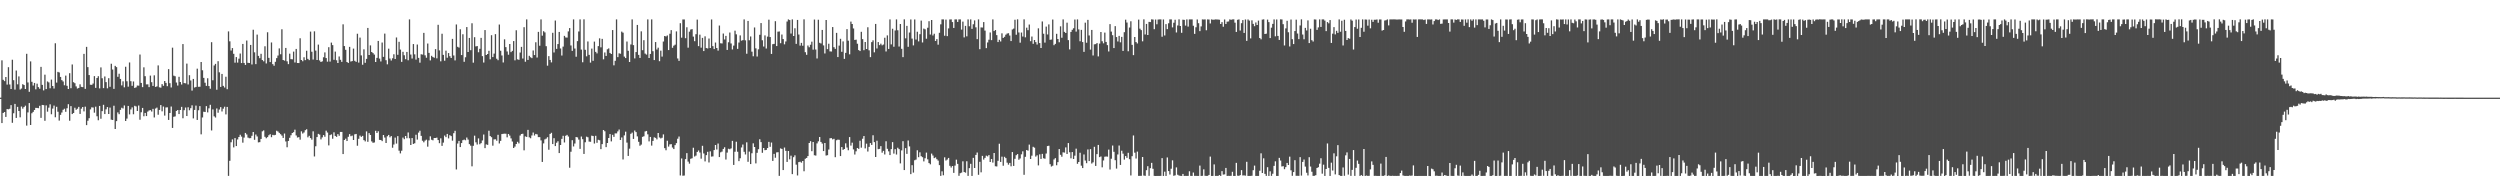 <?xml version="1.0" encoding="UTF-8"?>
<svg xmlns="http://www.w3.org/2000/svg" width="1920" height="150">
  <path d="M0 75.000h1v1.000H0zM1 46.343h1v48.168H1zM2 61.285h1v25.424H2zM3 62.326h1v23.672H3zM4 59.122h1v30.701H4zM5 64.964h1v18.801H5zM6 51.591h1v32.369H6zM7 64.885h1v18.640H7zM8 68.331h1v12.404H8zM9 45.880h1v48.455H9zM10 61.597h1v25.390H10zM11 68.798h1v10.997H11zM12 54.152h1v36.409H12zM13 64.742h1v17.352H13zM14 58.698h1v26.561H14zM15 68.781h1v21.322H15zM16 67.974h1v13.835H16zM17 64.667h1v18.800H17zM18 65.307h1v16.895H18zM19 68.364h1v12.776H19zM20 41.323h1v55.148H20zM21 63.343h1v22.963H21zM22 70.493h1v8.644H22zM23 47.129h1v48.847H23zM24 62.846h1v24.157H24zM25 65.711h1v20.212H25zM26 63.695h1v20.806H26zM27 68.622h1v14.237H27zM28 64.239h1v18.638H28zM29 66.905h1v16.180H29zM30 68.173h1v13.107H30zM31 51.339h1v39.198H31zM32 65.172h1v15.395H32zM33 69.445h1v11.316H33zM34 57.330h1v35.451H34zM35 68.383h1v12.554H35zM36 62.541h1v23.211H36zM37 63.300h1v19.408H37zM38 67.766h1v12.363H38zM39 61.159h1v26.615H39zM40 66.031h1v17.400H40zM41 67.985h1v13.102H41zM42 33.248h1v56.820H42zM43 63.455h1v18.572H43zM44 55.175h1v30.646H44zM45 55.647h1v36.990H45zM46 59.090h1v29.151H46zM47 61.527h1v24.910H47zM48 62.560h1v21.781H48zM49 65.479h1v18.028H49zM50 58.054h1v27.798H50zM51 65.916h1v17.246H51zM52 68.327h1v11.693H52zM53 56.223h1v36.499H53zM54 67.722h1v13.785H54zM55 49.519h1v38.062H55zM56 63.154h1v23.655H56zM57 63.879h1v18.836H57zM58 66.330h1v18.009H58zM59 67.979h1v15.547H59zM60 67.522h1v14.551H60zM61 64.748h1v22.764H61zM62 66.696h1v16.745H62zM63 66.933h1v15.221H63zM64 41.374h1v44.167H64zM65 68.237h1v13.704H65zM66 36.012h1v60.095H66zM67 51.538h1v41.192H67zM68 57.670h1v33.100H68zM69 65.095h1v18.938H69zM70 65.158h1v17.279H70zM71 64.167h1v18.423H71zM72 58.468h1v28.038H72zM73 67.496h1v14.428H73zM74 59.919h1v29.379H74zM75 58.544h1v33.797H75zM76 67.885h1v13.459H76zM77 51.739h1v39.430H77zM78 60.085h1v25.289H78zM79 67.670h1v12.834H79zM80 58.732h1v28.881H80zM81 63.067h1v20.909H81zM82 67.857h1v14.391H82zM83 60.039h1v27.524H83zM84 66.656h1v15.988H84zM85 48.936h1v42.991H85zM86 53.396h1v38.752H86zM87 68.235h1v12.969H87zM88 50.611h1v48.454H88zM89 51.577h1v41.442H89zM90 58.978h1v27.348H90zM91 56.625h1v31.059H91zM92 60.642h1v23.737H92zM93 65.595h1v17.141H93zM94 62.463h1v20.822H94zM95 67.078h1v13.941H95zM96 51.253h1v41.698H96zM97 62.392h1v28.707H97zM98 66.578h1v14.774H98zM99 47.971h1v39.869H99zM100 62.362h1v21.691H100zM101 65.877h1v16.595H101zM102 62.549h1v25.208H102zM103 67.543h1v13.695H103zM104 67.083h1v14.684H104zM105 65.678h1v19.550H105zM106 65.811h1v15.231H106zM107 41.855h1v50.101H107zM108 63.688h1v22.537H108zM109 66.913h1v15.983H109zM110 51.708h1v37.575H110zM111 58.546h1v28.208H111zM112 64.800h1v24.322H112zM113 64.769h1v20.963H113zM114 66.921h1v17.912H114zM115 58.060h1v26.514H115zM116 63.117h1v22.560H116zM117 65.982h1v17.642H117zM118 57.861h1v32.370H118zM119 66.751h1v16.588H119zM120 66.339h1v16.291H120zM121 50.236h1v37.890H121zM122 67.066h1v17.355H122zM123 67.329h1v13.361H123zM124 64.597h1v20.892H124zM125 65.880h1v15.923H125zM126 62.215h1v26.571H126zM127 63.642h1v18.897H127zM128 66.208h1v16.231H128zM129 53.100h1v39.003H129zM130 63.889h1v22.901H130zM131 67.178h1v14.664H131zM132 36.588h1v61.640H132zM133 58.126h1v31.599H133zM134 58.574h1v30.819H134zM135 63.363h1v21.814H135zM136 65.664h1v18.806H136zM137 58.990h1v28.624H137zM138 62.972h1v21.483H138zM139 64.898h1v17.174H139zM140 33.826h1v57.000H140zM141 63.775h1v20.839H141zM142 63.979h1v18.619H142zM143 48.848h1v40.265H143zM144 64.864h1v17.509H144zM145 57.770h1v26.905H145zM146 61.798h1v21.290H146zM147 69.563h1v11.342H147zM148 60.617h1v30.313H148zM149 67.228h1v17.223H149zM150 66.771h1v14.337H150zM151 52.719h1v39.379H151zM152 66.639h1v18.043H152zM153 66.615h1v14.872H153zM154 47.612h1v55.580H154zM155 53.951h1v36.262H155zM156 59.808h1v25.989H156zM157 63.527h1v22.500H157zM158 65.970h1v15.520H158zM159 60.130h1v26.172H159zM160 66.105h1v17.073H160zM161 68.149h1v12.342H161zM162 32.388h1v67.790H162zM163 61.655h1v22.339H163zM164 50.279h1v39.045H164zM165 49.035h1v41.232H165zM166 68.929h1v14.349H166zM167 46.978h1v39.608H167zM168 55.565h1v28.532H168zM169 66.761h1v15.496H169zM170 56.764h1v28.835H170zM171 65.932h1v17.534H171zM172 67.216h1v14.731H172zM173 58.934h1v28.912H173zM174 68.483h1v13.657H174zM175 24.130h1v110.961H175zM176 31.718h1v91.756H176zM177 38.794h1v70.452H177zM178 36.928h1v70.110H178zM179 41.310h1v71.878H179zM180 48.126h1v57.923H180zM181 43.843h1v68.351H181zM182 48.078h1v59.047H182zM183 45.071h1v60.135H183zM184 41.131h1v62.330H184zM185 48.427h1v56.507H185zM186 33.734h1v75.833H186zM187 48.353h1v57.310H187zM188 49.852h1v52.257H188zM189 31.112h1v72.135H189zM190 48.226h1v57.472H190zM191 48.382h1v57.812H191zM192 34.520h1v71.564H192zM193 49.489h1v54.781H193zM194 22.848h1v78.513H194zM195 40.178h1v67.209H195zM196 49.232h1v54.115H196zM197 26.584h1v78.208H197zM198 42.928h1v66.429H198zM199 44.720h1v64.415H199zM200 41.325h1v65.353H200zM201 46.123h1v54.734H201zM202 47.080h1v53.047H202zM203 35.544h1v69.503H203zM204 48.733h1v57.474H204zM205 24.805h1v80.510H205zM206 44.429h1v59.460H206zM207 47.672h1v55.388H207zM208 32.614h1v72.750H208zM209 49.256h1v54.304H209zM210 50.472h1v53.410H210zM211 47.456h1v56.119H211zM212 44.621h1v55.760H212zM213 42.659h1v58.378H213zM214 37.179h1v64.856H214zM215 41.655h1v61.396H215zM216 22.476h1v81.646H216zM217 46.064h1v59.868H217zM218 46.611h1v55.945H218zM219 36.793h1v71.849H219zM220 47.118h1v65.978H220zM221 49.239h1v59.012H221zM222 41.222h1v64.615H222zM223 45.408h1v58.455H223zM224 45.578h1v56.560H224zM225 39.622h1v61.923H225zM226 47.980h1v51.624H226zM227 37.600h1v66.449H227zM228 48.380h1v57.258H228zM229 48.412h1v56.895H229zM230 29.383h1v77.900H230zM231 46.076h1v54.811H231zM232 47.070h1v55.508H232zM233 44.004h1v57.721H233zM234 46.207h1v53.764H234zM235 38.941h1v60.359H235zM236 45.198h1v60.261H236zM237 46.182h1v58.116H237zM238 24.284h1v81.735H238zM239 39.716h1v67.553H239zM240 45.735h1v55.143H240zM241 24.045h1v96.123H241zM242 38.878h1v73.436H242zM243 46.062h1v59.203H243zM244 34.266h1v68.565H244zM245 46.451h1v56.916H245zM246 47.614h1v59.461H246zM247 47.094h1v58.445H247zM248 43.981h1v59.755H248zM249 40.241h1v64.775H249zM250 44.619h1v55.741H250zM251 47.384h1v54.399H251zM252 36.225h1v75.421H252zM253 47.329h1v56.430H253zM254 32.709h1v70.526H254zM255 34.657h1v71.886H255zM256 45.902h1v55.742H256zM257 39.645h1v64.768H257zM258 46.297h1v58.842H258zM259 48.388h1v54.603H259zM260 43.378h1v60.900H260zM261 45.909h1v55.404H261zM262 47.495h1v53.828H262zM263 18.700h1v99.604H263zM264 35.404h1v72.117H264zM265 38.225h1v68.256H265zM266 47.608h1v60.706H266zM267 48.336h1v56.732H267zM268 36.000h1v67.028H268zM269 47.281h1v57.316H269zM270 46.898h1v57.249H270zM271 37.334h1v70.179H271zM272 46.707h1v56.455H272zM273 47.507h1v55.345H273zM274 25.920h1v85.998H274zM275 48.077h1v58.532H275zM276 28.871h1v75.288H276zM277 42.560h1v62.534H277zM278 49.693h1v54.657H278zM279 37.870h1v69.756H279zM280 48.208h1v60.381H280zM281 45.215h1v55.683H281zM282 21.475h1v87.413H282zM283 42.240h1v60.031H283zM284 34.850h1v68.804H284zM285 39.937h1v68.647H285zM286 40.800h1v68.896H286zM287 41.934h1v67.477H287zM288 47.630h1v52.820H288zM289 44.434h1v57.707H289zM290 31.427h1v69.402H290zM291 45.023h1v62.402H291zM292 47.214h1v60.296H292zM293 32.662h1v75.705H293zM294 43.698h1v59.961H294zM295 25.830h1v79.769H295zM296 46.227h1v63.603H296zM297 49.431h1v55.202H297zM298 37.371h1v66.257H298zM299 44.953h1v60.496H299zM300 46.499h1v57.993H300zM301 44.772h1v68.693H301zM302 41.680h1v69.337H302zM303 45.303h1v60.373H303zM304 28.772h1v81.494H304zM305 42.111h1v62.462H305zM306 32.104h1v83.586H306zM307 38.071h1v79.762H307zM308 47.512h1v68.250H308zM309 39.803h1v65.889H309zM310 42.449h1v64.469H310zM311 45.481h1v58.951H311zM312 39.909h1v66.299H312zM313 46.304h1v55.414H313zM314 14.900h1v91.264H314zM315 41.858h1v69.520H315zM316 44.953h1v61.092H316zM317 33.853h1v76.679H317zM318 41.722h1v68.286H318zM319 45.769h1v57.688H319zM320 34.194h1v73.004H320zM321 44.435h1v57.411H321zM322 48.140h1v52.249H322zM323 41.652h1v62.677H323zM324 41.947h1v66.131H324zM325 25.257h1v84.065H325zM326 42.470h1v65.498H326zM327 44.348h1v62.900H327zM328 33.414h1v79.246H328zM329 40.624h1v67.192H329zM330 46.374h1v58.319H330zM331 42.866h1v64.444H331zM332 43.813h1v63.984H332zM333 44.340h1v61.619H333zM334 37.750h1v68.232H334zM335 44.805h1v60.868H335zM336 19.038h1v88.558H336zM337 38.704h1v71.278H337zM338 47.083h1v59.154H338zM339 25.887h1v86.145H339zM340 42.158h1v67.373H340zM341 46.645h1v57.465H341zM342 38.925h1v66.396H342zM343 44.315h1v58.526H343zM344 40.777h1v65.525H344zM345 43.160h1v60.672H345zM346 44.562h1v59.980H346zM347 29.847h1v78.192H347zM348 42.610h1v59.675H348zM349 46.363h1v54.116H349zM350 18.780h1v111.381H350zM351 35.961h1v74.262H351zM352 36.542h1v71.709H352zM353 22.473h1v90.497H353zM354 42.300h1v67.578H354zM355 26.318h1v81.354H355zM356 47.469h1v59.753H356zM357 43.987h1v63.758H357zM358 20.809h1v84.823H358zM359 39.955h1v67.234H359zM360 29.129h1v81.571H360zM361 38.543h1v73.318H361zM362 17.860h1v109.877H362zM363 48.112h1v63.854H363zM364 28.574h1v75.606H364zM365 35.638h1v73.665H365zM366 35.387h1v75.638H366zM367 40.164h1v66.128H367zM368 37.460h1v73.319H368zM369 29.081h1v80.857H369zM370 43.118h1v64.760H370zM371 48.024h1v55.287H371zM372 23.081h1v90.703H372zM373 42.233h1v68.655H373zM374 41.491h1v69.780H374zM375 38.994h1v61.435H375zM376 45.550h1v58.969H376zM377 27.043h1v78.303H377zM378 43.808h1v68.069H378zM379 41.191h1v65.852H379zM380 26.222h1v80.756H380zM381 45.093h1v62.995H381zM382 46.219h1v57.314H382zM383 18.829h1v91.369H383zM384 38.963h1v69.205H384zM385 42.595h1v60.358H385zM386 47.950h1v54.805H386zM387 30.198h1v72.434H387zM388 36.191h1v66.535H388zM389 39.538h1v65.942H389zM390 42.044h1v60.848H390zM391 33.789h1v70.359H391zM392 40.059h1v66.247H392zM393 39.053h1v69.629H393zM394 31.553h1v82.114H394zM395 46.347h1v66.229H395zM396 23.243h1v87.360H396zM397 45.586h1v63.338H397zM398 45.904h1v64.234H398zM399 40.324h1v63.758H399zM400 35.982h1v66.917H400zM401 44.953h1v57.762H401zM402 20.892h1v94.538H402zM403 47.435h1v57.342H403zM404 14.903h1v90.249H404zM405 46.038h1v53.682H405zM406 42.874h1v62.586H406zM407 43.971h1v62.242H407zM408 44.623h1v59.391H408zM409 38.778h1v63.009H409zM410 42.283h1v61.788H410zM411 32.436h1v70.427H411zM412 44.171h1v59.064H412zM413 24.470h1v80.849H413zM414 35.130h1v70.168H414zM415 14.899h1v92.915H415zM416 27.389h1v96.998H416zM417 23.953h1v86.168H417zM418 24.885h1v82.178H418zM419 35.484h1v70.980H419zM420 50.410h1v54.978H420zM421 43.135h1v71.844H421zM422 46.046h1v56.832H422zM423 47.937h1v54.066H423zM424 25.171h1v85.494H424zM425 40.280h1v65.859H425zM426 15.795h1v96.406H426zM427 37.539h1v72.058H427zM428 33.856h1v74.630H428zM429 24.507h1v93.052H429zM430 37.206h1v74.170H430zM431 42.670h1v63.966H431zM432 35.772h1v68.539H432zM433 27.570h1v81.865H433zM434 28.770h1v75.548H434zM435 28.864h1v74.708H435zM436 24.110h1v80.747H436zM437 21.554h1v107.273H437zM438 34.941h1v81.585H438zM439 39.075h1v68.578H439zM440 14.893h1v97.600H440zM441 37.298h1v72.926H441zM442 43.553h1v61.688H442zM443 31.597h1v73.930H443zM444 24.142h1v83.096H444zM445 14.893h1v99.450H445zM446 38.082h1v66.759H446zM447 47.818h1v59.099H447zM448 14.856h1v103.340H448zM449 38.248h1v70.991H449zM450 43.261h1v61.724H450zM451 31.847h1v73.598H451zM452 42.133h1v66.622H452zM453 48.091h1v60.827H453zM454 37.317h1v66.870H454zM455 46.693h1v57.782H455zM456 31.956h1v78.301H456zM457 39.816h1v64.504H457zM458 41.017h1v68.631H458zM459 35.427h1v71.962H459zM460 29.420h1v78.295H460zM461 36.329h1v78.207H461zM462 29.845h1v80.851H462zM463 45.577h1v54.288H463zM464 40.289h1v60.504H464zM465 42.965h1v70.051H465zM466 37.851h1v71.951H466zM467 37.191h1v68.809H467zM468 40.628h1v62.313H468zM469 41.489h1v67.082H469zM470 23.076h1v80.457H470zM471 50.166h1v54.951H471zM472 46.699h1v55.769H472zM473 14.896h1v87.566H473zM474 43.902h1v57.027H474zM475 40.957h1v58.551H475zM476 41.274h1v66.250H476zM477 24.253h1v81.298H477zM478 25.090h1v97.396H478zM479 43.484h1v60.519H479zM480 44.585h1v56.512H480zM481 31.919h1v77.600H481zM482 39.024h1v80.720H482zM483 47.618h1v66.538H483zM484 34.137h1v68.627H484zM485 14.900h1v86.962H485zM486 34.651h1v72.057H486zM487 44.846h1v55.410H487zM488 40.011h1v61.489H488zM489 19.126h1v85.652H489zM490 42.138h1v66.775H490zM491 44.504h1v67.438H491zM492 24.068h1v86.967H492zM493 38.534h1v66.594H493zM494 30.894h1v73.747H494zM495 41.145h1v59.840H495zM496 41.949h1v58.602H496zM497 14.903h1v88.258H497zM498 44.557h1v64.046H498zM499 41.401h1v63.747H499zM500 14.912h1v96.932H500zM501 39.333h1v68.928H501zM502 46.132h1v59.350H502zM503 32.294h1v73.580H503zM504 38.053h1v68.998H504zM505 36.591h1v65.551H505zM506 46.989h1v58.575H506zM507 38.907h1v67.458H507zM508 43.459h1v62.335H508zM509 31.918h1v71.304H509zM510 27.645h1v86.105H510zM511 27.980h1v87.420H511zM512 27.231h1v80.863H512zM513 38.463h1v74.128H513zM514 25.887h1v85.009H514zM515 23.150h1v87.560H515zM516 36.731h1v76.559H516zM517 35.080h1v79.396H517zM518 34.316h1v77.123H518zM519 24.100h1v85.849H519zM520 44.904h1v61.659H520zM521 46.735h1v58.097H521zM522 17.819h1v116.925H522zM523 28.942h1v92.747H523zM524 14.926h1v120.029H524zM525 14.939h1v119.891H525zM526 29.321h1v92.899H526zM527 20.916h1v96.709H527zM528 36.633h1v87.482H528zM529 24.312h1v101.397H529zM530 22.704h1v99.249H530zM531 22.368h1v99.205H531zM532 28.105h1v85.357H532zM533 31.628h1v88.607H533zM534 26.244h1v93.242H534zM535 15.033h1v101.675H535zM536 35.407h1v80.164H536zM537 26.617h1v90.511H537zM538 36.628h1v85.210H538zM539 29.057h1v82.903H539zM540 39.223h1v78.654H540zM541 27.901h1v96.045H541zM542 36.899h1v82.229H542zM543 37.245h1v79.354H543zM544 29.614h1v95.139H544zM545 36.878h1v79.340H545zM546 14.960h1v105.313H546zM547 35.420h1v84.684H547zM548 37.689h1v77.577H548zM549 32.671h1v78.679H549zM550 36.862h1v77.974H550zM551 38.881h1v71.330H551zM552 19.623h1v100.986H552zM553 33.205h1v83.784H553zM554 33.368h1v83.052H554zM555 25.750h1v88.620H555zM556 30.292h1v82.825H556zM557 27.557h1v94.941H557zM558 38.345h1v78.859H558zM559 32.447h1v81.758H559zM560 24.991h1v89.635H560zM561 33.382h1v80.566H561zM562 37.990h1v70.209H562zM563 35.016h1v91.646H563zM564 23.537h1v93.016H564zM565 26.355h1v82.481H565zM566 37.537h1v78.988H566zM567 32.683h1v91.052H567zM568 27.189h1v94.337H568zM569 31.243h1v81.995H569zM570 30.847h1v80.169H570zM571 14.884h1v101.690H571zM572 30.981h1v87.654H572zM573 41.247h1v68.083H573zM574 16.083h1v108.185H574zM575 30.933h1v85.519H575zM576 28.014h1v97.972H576zM577 39.691h1v77.994H577zM578 43.200h1v66.870H578zM579 21.084h1v91.794H579zM580 37.104h1v88.386H580zM581 43.407h1v73.967H581zM582 37.874h1v76.722H582zM583 26.732h1v80.203H583zM584 17.697h1v91.472H584zM585 30.920h1v86.455H585zM586 35.753h1v77.920H586zM587 27.168h1v88.163H587zM588 37.267h1v77.905H588zM589 28.092h1v85.615H589zM590 15.084h1v93.891H590zM591 28.469h1v84.282H591zM592 41.400h1v68.066H592zM593 33.925h1v89.660H593zM594 33.666h1v84.488H594zM595 16.284h1v104.858H595zM596 35.376h1v81.645H596zM597 24.314h1v92.550H597zM598 24.163h1v110.895H598zM599 33.168h1v80.785H599zM600 26.530h1v87.872H600zM601 29.997h1v100.628H601zM602 34.050h1v79.241H602zM603 31.840h1v84.021H603zM604 16.523h1v107.832H604zM605 14.908h1v101.043H605zM606 15.393h1v106.998H606zM607 25.767h1v93.774H607zM608 14.908h1v118.840H608zM609 27.670h1v93.038H609zM610 21.700h1v97.604H610zM611 33.693h1v92.791H611zM612 15.295h1v119.469H612zM613 26.506h1v98.011H613zM614 35.040h1v89.159H614zM615 32.938h1v92.014H615zM616 35.112h1v88.544H616zM617 14.844h1v116.674H617zM618 40.095h1v81.835H618zM619 42.103h1v79.174H619zM620 34.996h1v84.839H620zM621 36.300h1v73.511H621zM622 34.375h1v74.083H622zM623 32.002h1v84.115H623zM624 38.122h1v70.952H624zM625 14.987h1v104.276H625zM626 38.031h1v81.470H626zM627 44.882h1v65.228H627zM628 15.141h1v93.378H628zM629 32.866h1v72.357H629zM630 33.402h1v75.615H630zM631 22.978h1v87.299H631zM632 34.859h1v81.151H632zM633 41.074h1v68.774H633zM634 15.351h1v104.080H634zM635 37.731h1v81.484H635zM636 33.612h1v81.213H636zM637 39.469h1v66.720H637zM638 39.586h1v66.485H638zM639 20.808h1v86.250H639zM640 36.224h1v70.380H640zM641 37.537h1v83.208H641zM642 25.244h1v82.485H642zM643 43.830h1v63.388H643zM644 35.033h1v72.311H644zM645 29.791h1v90.053H645zM646 39.771h1v73.161H646zM647 31.805h1v83.300H647zM648 45.217h1v69.238H648zM649 40.621h1v69.440H649zM650 22.389h1v90.912H650zM651 31.210h1v84.185H651zM652 41.738h1v63.525H652zM653 16.606h1v95.217H653zM654 18.408h1v91.144H654zM655 21.869h1v92.892H655zM656 30.654h1v88.009H656zM657 30.477h1v85.723H657zM658 33.608h1v80.061H658zM659 38.459h1v75.876H659zM660 39.203h1v68.896H660zM661 24.427h1v88.994H661zM662 30.070h1v76.483H662zM663 38.572h1v65.902H663zM664 32.248h1v81.712H664zM665 37.615h1v72.724H665zM666 20.963h1v95.395H666zM667 38.652h1v74.137H667zM668 43.863h1v66.030H668zM669 32.345h1v78.970H669zM670 30.996h1v72.898H670zM671 40.210h1v68.951H671zM672 18.357h1v102.224H672zM673 37.237h1v70.860H673zM674 32.300h1v82.292H674zM675 34.686h1v79.630H675zM676 33.539h1v78.689H676zM677 34.826h1v82.426H677zM678 34.216h1v81.641H678zM679 28.969h1v89.640H679zM680 39.535h1v68.960H680zM681 27.207h1v87.072H681zM682 37.563h1v78.644H682zM683 14.891h1v104.207H683zM684 34.087h1v80.446H684zM685 22.084h1v87.099H685zM686 35.889h1v82.066H686zM687 23.411h1v91.195H687zM688 14.919h1v103.779H688zM689 23.231h1v90.214H689zM690 35.719h1v78.828H690zM691 18.411h1v107.063H691zM692 37.456h1v78.061H692zM693 43.874h1v64.572H693zM694 14.850h1v115.757H694zM695 29.440h1v84.348H695zM696 19.846h1v98.340H696zM697 35.961h1v71.924H697zM698 24.992h1v87.448H698zM699 14.958h1v118.788H699zM700 29.623h1v97.247H700zM701 34.848h1v97.715H701zM702 14.955h1v108.109H702zM703 30.373h1v92.184H703zM704 24.388h1v91.031H704zM705 31.796h1v88.908H705zM706 26.261h1v90.705H706zM707 15.832h1v104.151H707zM708 32.603h1v88.121H708zM709 21.951h1v101.991H709zM710 22.525h1v99.004H710zM711 29.756h1v87.441H711zM712 21.284h1v101.066H712zM713 16.274h1v108.983H713zM714 26.509h1v99.723H714zM715 15.339h1v102.626H715zM716 27.224h1v92.213H716zM717 25.929h1v95.539H717zM718 31.500h1v89.364H718zM719 30.062h1v92.195H719zM720 34.317h1v89.010H720zM721 25.166h1v101.636H721zM722 18.689h1v116.394H722zM723 14.909h1v116.679H723zM724 14.904h1v119.720H724zM725 27.444h1v93.373H725zM726 15.041h1v108.267H726zM727 27.744h1v94.781H727zM728 21.821h1v99.451H728zM729 14.972h1v112.377H729zM730 14.881h1v113.759H730zM731 16.962h1v110.534H731zM732 21.458h1v111.283H732zM733 14.921h1v112.251H733zM734 14.905h1v107.741H734zM735 16.852h1v109.018H735zM736 14.897h1v120.104H736zM737 14.922h1v118.095H737zM738 22.740h1v109.828H738zM739 16.573h1v107.337H739zM740 28.713h1v103.400H740zM741 19.881h1v112.710H741zM742 27.880h1v95.994H742zM743 14.904h1v120.176H743zM744 20.183h1v108.926H744zM745 14.890h1v110.888H745zM746 22.156h1v112.965H746zM747 18.649h1v102.611H747zM748 15.653h1v113.361H748zM749 20.972h1v97.999H749zM750 30.046h1v87.084H750zM751 14.911h1v119.352H751zM752 37.793h1v86.446H752zM753 21.035h1v111.307H753zM754 21.121h1v98.571H754zM755 16.929h1v105.632H755zM756 23.524h1v97.694H756zM757 36.962h1v82.584H757zM758 32.595h1v87.543H758zM759 30.529h1v88.556H759zM760 24.911h1v99.521H760zM761 30.829h1v91.290H761zM762 14.912h1v109.990H762zM763 23.871h1v93.637H763zM764 23.046h1v104.624H764zM765 26.976h1v100.862H765zM766 32.325h1v91.181H766zM767 30.570h1v79.818H767zM768 31.837h1v92.549H768zM769 25.578h1v94.721H769zM770 29.139h1v98.154H770zM771 28.260h1v92.157H771zM772 26.619h1v94.845H772zM773 25.727h1v99.216H773zM774 25.502h1v100.949H774zM775 27.266h1v97.874H775zM776 31.516h1v96.206H776zM777 22.652h1v94.132H777zM778 21.977h1v105.460H778zM779 15.134h1v106.810H779zM780 26.652h1v92.566H780zM781 14.863h1v103.484H781zM782 24.924h1v97.749H782zM783 32.786h1v88.929H783zM784 24.965h1v93.576H784zM785 28.038h1v88.190H785zM786 14.827h1v119.426H786zM787 28.650h1v91.766H787zM788 21.229h1v93.987H788zM789 23.204h1v92.514H789zM790 18.843h1v92.235H790zM791 31.662h1v90.452H791zM792 28.070h1v91.506H792zM793 33.636h1v79.087H793zM794 30.732h1v82.673H794zM795 32.358h1v87.922H795zM796 34.193h1v85.080H796zM797 21.753h1v105.293H797zM798 33.052h1v85.484H798zM799 36.869h1v85.177H799zM800 16.485h1v101.687H800zM801 25.891h1v95.674H801zM802 32.739h1v89.180H802zM803 20.436h1v97.463H803zM804 26.480h1v85.685H804zM805 18.731h1v93.172H805zM806 30.579h1v95.522H806zM807 30.377h1v97.496H807zM808 14.995h1v112.281H808zM809 34.725h1v87.760H809zM810 33.679h1v87.764H810zM811 25.942h1v100.981H811zM812 29.974h1v94.537H812zM813 32.457h1v82.020H813zM814 20.206h1v98.686H814zM815 29.003h1v91.379H815zM816 14.899h1v102.106H816zM817 24.493h1v92.696H817zM818 25.358h1v87.828H818zM819 17.397h1v100.867H819zM820 30.832h1v79.028H820zM821 37.937h1v79.017H821zM822 24.513h1v97.105H822zM823 22.876h1v93.895H823zM824 21.695h1v100.410H824zM825 14.977h1v104.571H825zM826 24.262h1v89.901H826zM827 14.916h1v110.900H827zM828 22.563h1v101.862H828zM829 31.690h1v85.621H829zM830 22.947h1v104.291H830zM831 32.318h1v96.772H831zM832 39.833h1v78.783H832zM833 17.407h1v105.876H833zM834 32.796h1v92.527H834zM835 15.255h1v99.530H835zM836 27.222h1v96.500H836zM837 38.115h1v76.421H837zM838 22.994h1v102.590H838zM839 42.579h1v82.079H839zM840 34.043h1v78.721H840zM841 33.882h1v93.534H841zM842 33.080h1v85.293H842zM843 43.326h1v67.978H843zM844 33.470h1v87.219H844zM845 24.557h1v95.597H845zM846 31.709h1v96.798H846zM847 33.290h1v89.924H847zM848 25.050h1v95.328H848zM849 32.197h1v87.987H849zM850 34.686h1v85.640H850zM851 39.521h1v75.394H851zM852 18.559h1v111.661H852zM853 24.265h1v97.644H853zM854 27.025h1v84.767H854zM855 36.891h1v79.699H855zM856 20.051h1v102.963H856zM857 28.447h1v101.062H857zM858 31.862h1v86.766H858zM859 27.547h1v84.205H859zM860 32.504h1v94.154H860zM861 28.294h1v87.477H861zM862 39.128h1v78.869H862zM863 24.726h1v97.823H863zM864 15.126h1v104.730H864zM865 17.313h1v103.906H865zM866 39.374h1v77.952H866zM867 21.132h1v101.117H867zM868 16.346h1v118.389H868zM869 34.459h1v85.492H869zM870 42.324h1v61.693H870zM871 28.433h1v88.792H871zM872 32.317h1v89.441H872zM873 33.403h1v83.009H873zM874 15.047h1v120.028H874zM875 22.006h1v113.085H875zM876 23.146h1v111.894H876zM877 31.750h1v88.849H877zM878 14.840h1v119.964H878zM879 26.467h1v108.574H879zM880 18.372h1v112.344H880zM881 26.867h1v100.782H881zM882 16.802h1v118.218H882zM883 16.925h1v112.245H883zM884 14.854h1v110.211H884zM885 14.978h1v114.659H885zM886 22.435h1v112.649H886zM887 14.983h1v120.161H887zM888 18.642h1v116.461H888zM889 15.015h1v120.125H889zM890 14.919h1v120.187H890zM891 14.875h1v120.209H891zM892 28.227h1v93.242H892zM893 14.963h1v120.132H893zM894 27.226h1v104.608H894zM895 18.550h1v116.544H895zM896 22.365h1v98.586H896zM897 17.870h1v113.512H897zM898 14.906h1v119.110H898zM899 14.912h1v114.662H899zM900 21.021h1v102.104H900zM901 17.446h1v117.579H901zM902 15.166h1v119.488H902zM903 24.948h1v103.595H903zM904 19.568h1v114.648H904zM905 14.858h1v119.956H905zM906 19.989h1v115.060H906zM907 25.205h1v109.914H907zM908 15.084h1v118.510H908zM909 15.248h1v119.873H909zM910 19.652h1v115.411H910zM911 14.893h1v120.218H911zM912 20.417h1v114.657H912zM913 14.919h1v116.609H913zM914 14.909h1v120.178H914zM915 14.904h1v120.216H915zM916 19.772h1v112.738H916zM917 26.004h1v109.086H917zM918 20.937h1v114.154H918zM919 14.927h1v120.180H919zM920 17.828h1v117.277H920zM921 23.916h1v103.277H921zM922 20.252h1v114.844H922zM923 14.915h1v120.088H923zM924 14.993h1v115.034H924zM925 14.900h1v120.127H925zM926 23.224h1v111.887H926zM927 14.892h1v120.198H927zM928 15.026h1v119.344H928zM929 18.006h1v102.288H929zM930 14.889h1v120.236H930zM931 15.151h1v119.941H931zM932 15.114h1v111.124H932zM933 14.903h1v120.201H933zM934 14.928h1v120.160H934zM935 14.997h1v120.118H935zM936 15.154h1v119.295H936zM937 18.453h1v116.643H937zM938 17.004h1v114.430H938zM939 20.526h1v113.580H939zM940 14.925h1v119.036H940zM941 18.436h1v110.559H941zM942 16.623h1v118.474H942zM943 16.467h1v118.567H943zM944 14.884h1v120.224H944zM945 15.212h1v119.813H945zM946 14.884h1v117.071H946zM947 14.872h1v120.244H947zM948 17.413h1v117.717H948zM949 24.537h1v100.555H949zM950 15.228h1v119.663H950zM951 14.907h1v120.177H951zM952 23.475h1v111.003H952zM953 17.797h1v112.865H953zM954 15.426h1v119.309H954zM955 25.297h1v109.415H955zM956 14.974h1v119.924H956zM957 31.376h1v92.867H957zM958 14.947h1v120.168H958zM959 15.841h1v119.270H959zM960 29.470h1v105.654H960zM961 15.607h1v119.352H961zM962 18.323h1v112.404H962zM963 20.116h1v107.064H963zM964 17.244h1v117.870H964zM965 19.210h1v115.899H965zM966 15.830h1v119.273H966zM967 29.164h1v101.977H967zM968 30.226h1v87.525H968zM969 15.046h1v117.844H969zM970 14.830h1v106.754H970zM971 26.114h1v107.427H971zM972 25.877h1v109.194H972zM973 15.069h1v113.315H973zM974 17.023h1v118.089H974zM975 29.243h1v102.356H975zM976 21.274h1v113.809H976zM977 18.328h1v115.109H977zM978 14.875h1v112.526H978zM979 27.882h1v96.017H979zM980 14.925h1v120.173H980zM981 27.601h1v107.499H981zM982 30.667h1v90.593H982zM983 14.849h1v108.465H983zM984 14.936h1v112.924H984zM985 18.608h1v109.018H985zM986 34.937h1v94.986H986zM987 21.806h1v106.530H987zM988 15.986h1v109.125H988zM989 24.788h1v101.936H989zM990 35.672h1v84.646H990zM991 15.007h1v115.828H991zM992 30.099h1v104.933H992zM993 33.843h1v98.296H993zM994 23.834h1v99.209H994zM995 15.085h1v119.946H995zM996 25.740h1v109.254H996zM997 30.059h1v105.003H997zM998 19.574h1v101.095H998zM999 14.864h1v120.012H999zM1000 26.497h1v97.845H1000zM1001 30.141h1v92.380H1001zM1002 21.420h1v106.541H1002zM1003 23.419h1v109.244H1003zM1004 15.663h1v119.102H1004zM1005 33.083h1v87.668H1005zM1006 22.088h1v105.806H1006zM1007 30.854h1v101.055H1007zM1008 31.900h1v103.182H1008zM1009 14.886h1v120.154H1009zM1010 14.980h1v119.578H1010zM1011 22.915h1v106.105H1011zM1012 21.067h1v107.356H1012zM1013 14.903h1v110.806H1013zM1014 20.662h1v100.904H1014zM1015 14.901h1v118.485H1015zM1016 14.914h1v111.545H1016zM1017 15.807h1v119.289H1017zM1018 23.911h1v105.884H1018zM1019 16.970h1v93.197H1019zM1020 17.925h1v110.987H1020zM1021 15.399h1v119.741H1021zM1022 32.986h1v91.964H1022zM1023 25.866h1v105.106H1023zM1024 20.854h1v96.888H1024zM1025 26.429h1v107.514H1025zM1026 23.657h1v96.396H1026zM1027 25.265h1v86.195H1027zM1028 14.919h1v119.515H1028zM1029 24.378h1v110.713H1029zM1030 15.942h1v119.164H1030zM1031 34.937h1v93.681H1031zM1032 15.164h1v119.868H1032zM1033 23.770h1v95.502H1033zM1034 30.700h1v86.331H1034zM1035 29.285h1v104.797H1035zM1036 29.729h1v92.353H1036zM1037 14.968h1v120.080H1037zM1038 15.896h1v114.567H1038zM1039 38.017h1v77.214H1039zM1040 20.801h1v114.280H1040zM1041 15.018h1v113.872H1041zM1042 22.050h1v101.246H1042zM1043 14.941h1v110.899H1043zM1044 28.412h1v106.681H1044zM1045 21.334h1v113.138H1045zM1046 14.886h1v120.217H1046zM1047 24.372h1v90.083H1047zM1048 14.931h1v120.172H1048zM1049 15.037h1v119.757H1049zM1050 19.692h1v115.436H1050zM1051 15.012h1v119.988H1051zM1052 21.770h1v108.347H1052zM1053 15.146h1v108.785H1053zM1054 16.813h1v109.808H1054zM1055 15.181h1v119.870H1055zM1056 15.161h1v119.862H1056zM1057 14.938h1v120.178H1057zM1058 17.478h1v117.639H1058zM1059 14.950h1v120.145H1059zM1060 14.941h1v110.698H1060zM1061 23.491h1v111.577H1061zM1062 23.057h1v112.059H1062zM1063 15.784h1v118.857H1063zM1064 15.495h1v105.009H1064zM1065 14.896h1v120.198H1065zM1066 19.531h1v115.231H1066zM1067 14.910h1v120.161H1067zM1068 14.911h1v120.193H1068zM1069 14.886h1v120.096H1069zM1070 14.871h1v120.263H1070zM1071 14.894h1v120.183H1071zM1072 15.010h1v120.110H1072zM1073 15.001h1v120.067H1073zM1074 14.898h1v120.169H1074zM1075 14.946h1v117.972H1075zM1076 14.939h1v116.100H1076zM1077 20.725h1v114.042H1077zM1078 24.418h1v110.652H1078zM1079 16.505h1v118.628H1079zM1080 14.920h1v120.170H1080zM1081 14.861h1v120.297H1081zM1082 15.007h1v119.816H1082zM1083 14.898h1v120.126H1083zM1084 17.445h1v117.386H1084zM1085 14.902h1v112.119H1085zM1086 14.995h1v120.140H1086zM1087 14.918h1v120.206H1087zM1088 28.386h1v106.766H1088zM1089 14.882h1v120.224H1089zM1090 14.870h1v120.263H1090zM1091 14.893h1v120.227H1091zM1092 14.876h1v120.258H1092zM1093 15.387h1v119.738H1093zM1094 15.022h1v120.073H1094zM1095 18.387h1v116.740H1095zM1096 14.882h1v112.628H1096zM1097 14.885h1v120.221H1097zM1098 15.010h1v120.185H1098zM1099 14.908h1v114.597H1099zM1100 18.802h1v111.199H1100zM1101 16.184h1v115.383H1101zM1102 14.901h1v120.118H1102zM1103 14.889h1v120.013H1103zM1104 15.389h1v119.707H1104zM1105 14.879h1v120.232H1105zM1106 18.354h1v116.782H1106zM1107 18.107h1v114.385H1107zM1108 14.950h1v120.189H1108zM1109 14.883h1v119.572H1109zM1110 14.922h1v119.831H1110zM1111 14.899h1v120.196H1111zM1112 17.679h1v117.429H1112zM1113 24.286h1v100.907H1113zM1114 14.860h1v120.208H1114zM1115 14.890h1v120.216H1115zM1116 17.361h1v117.753H1116zM1117 14.930h1v114.290H1117zM1118 15.288h1v111.297H1118zM1119 14.872h1v119.931H1119zM1120 14.901h1v120.139H1120zM1121 16.866h1v110.315H1121zM1122 14.925h1v120.214H1122zM1123 15.011h1v117.415H1123zM1124 19.840h1v115.168H1124zM1125 14.882h1v120.210H1125zM1126 17.386h1v117.756H1126zM1127 14.845h1v120.263H1127zM1128 20.855h1v114.259H1128zM1129 14.881h1v120.202H1129zM1130 15.916h1v118.130H1130zM1131 14.847h1v120.202H1131zM1132 21.194h1v102.329H1132zM1133 14.894h1v120.226H1133zM1134 19.307h1v115.806H1134zM1135 14.896h1v119.410H1135zM1136 14.885h1v116.264H1136zM1137 14.952h1v120.156H1137zM1138 14.897h1v120.209H1138zM1139 15.903h1v119.158H1139zM1140 21.041h1v114.048H1140zM1141 14.945h1v117.524H1141zM1142 14.969h1v112.498H1142zM1143 22.245h1v105.983H1143zM1144 19.389h1v115.710H1144zM1145 14.891h1v120.212H1145zM1146 15.390h1v119.197H1146zM1147 28.073h1v95.192H1147zM1148 18.085h1v117.018H1148zM1149 17.612h1v117.494H1149zM1150 23.671h1v99.612H1150zM1151 32.382h1v102.701H1151zM1152 14.899h1v120.075H1152zM1153 28.259h1v96.452H1153zM1154 19.805h1v97.404H1154zM1155 23.510h1v111.602H1155zM1156 14.943h1v120.142H1156zM1157 15.024h1v120.076H1157zM1158 26.038h1v89.985H1158zM1159 14.949h1v120.165H1159zM1160 14.870h1v120.239H1160zM1161 18.561h1v107.699H1161zM1162 23.170h1v99.630H1162zM1163 22.067h1v99.266H1163zM1164 30.874h1v104.240H1164zM1165 15.148h1v109.475H1165zM1166 14.916h1v120.201H1166zM1167 17.080h1v117.994H1167zM1168 14.936h1v120.080H1168zM1169 14.879h1v110.901H1169zM1170 24.158h1v110.949H1170zM1171 17.839h1v114.502H1171zM1172 26.117h1v108.762H1172zM1173 28.297h1v96.354H1173zM1174 33.385h1v90.093H1174zM1175 32.026h1v102.978H1175zM1176 14.903h1v120.189H1176zM1177 14.939h1v120.173H1177zM1178 26.578h1v107.411H1178zM1179 15.501h1v119.265H1179zM1180 14.934h1v113.226H1180zM1181 24.624h1v110.480H1181zM1182 14.929h1v120.178H1182zM1183 14.852h1v120.231H1183zM1184 14.891h1v115.425H1184zM1185 17.851h1v117.157H1185zM1186 27.126h1v96.348H1186zM1187 21.508h1v109.891H1187zM1188 25.179h1v109.919H1188zM1189 21.633h1v109.542H1189zM1190 27.632h1v102.108H1190zM1191 15.650h1v119.355H1191zM1192 26.197h1v108.874H1192zM1193 20.107h1v106.950H1193zM1194 24.171h1v109.693H1194zM1195 14.850h1v120.301H1195zM1196 15.049h1v119.554H1196zM1197 21.138h1v113.943H1197zM1198 14.974h1v120.171H1198zM1199 15.072h1v119.985H1199zM1200 14.879h1v120.156H1200zM1201 18.507h1v104.472H1201zM1202 14.903h1v120.202H1202zM1203 18.789h1v116.322H1203zM1204 14.941h1v120.116H1204zM1205 24.087h1v106.597H1205zM1206 14.878h1v120.210H1206zM1207 17.522h1v108.305H1207zM1208 17.852h1v117.224H1208zM1209 14.978h1v120.118H1209zM1210 16.408h1v118.701H1210zM1211 21.116h1v113.659H1211zM1212 14.909h1v111.080H1212zM1213 14.885h1v120.252H1213zM1214 17.951h1v117.152H1214zM1215 16.060h1v111.780H1215zM1216 23.903h1v111.133H1216zM1217 14.885h1v120.201H1217zM1218 14.978h1v120.157H1218zM1219 32.568h1v85.792H1219zM1220 15.045h1v120.072H1220zM1221 14.894h1v120.215H1221zM1222 21.823h1v112.481H1222zM1223 14.951h1v120.101H1223zM1224 14.886h1v120.235H1224zM1225 15.211h1v119.891H1225zM1226 18.906h1v115.036H1226zM1227 30.068h1v100.851H1227zM1228 24.131h1v110.986H1228zM1229 15.034h1v113.470H1229zM1230 14.877h1v117.403H1230zM1231 15.291h1v119.796H1231zM1232 17.154h1v117.951H1232zM1233 21.229h1v113.881H1233zM1234 14.939h1v120.169H1234zM1235 14.910h1v120.193H1235zM1236 19.357h1v115.612H1236zM1237 14.894h1v120.196H1237zM1238 14.903h1v120.184H1238zM1239 17.310h1v110.553H1239zM1240 25.172h1v103.519H1240zM1241 27.961h1v106.993H1241zM1242 14.875h1v120.231H1242zM1243 25.615h1v109.487H1243zM1244 14.915h1v111.674H1244zM1245 15.287h1v119.868H1245zM1246 15.647h1v119.463H1246zM1247 19.199h1v115.833H1247zM1248 16.675h1v111.332H1248zM1249 16.162h1v115.702H1249zM1250 15.004h1v115.725H1250zM1251 15.925h1v119.210H1251zM1252 24.548h1v101.631H1252zM1253 14.954h1v120.159H1253zM1254 31.247h1v103.858H1254zM1255 18.861h1v113.763H1255zM1256 19.536h1v105.531H1256zM1257 14.899h1v120.214H1257zM1258 16.690h1v118.412H1258zM1259 15.526h1v109.977H1259zM1260 19.916h1v102.096H1260zM1261 29.294h1v105.873H1261zM1262 31.677h1v94.866H1262zM1263 28.826h1v100.134H1263zM1264 15.256h1v119.860H1264zM1265 14.979h1v120.133H1265zM1266 15.066h1v120.023H1266zM1267 28.077h1v107.042H1267zM1268 22.444h1v110.013H1268zM1269 23.764h1v111.354H1269zM1270 26.160h1v108.932H1270zM1271 15.633h1v119.447H1271zM1272 16.070h1v111.096H1272zM1273 17.757h1v115.306H1273zM1274 31.320h1v95.402H1274zM1275 14.926h1v120.139H1275zM1276 15.177h1v113.929H1276zM1277 14.816h1v120.342H1277zM1278 18.089h1v117.046H1278zM1279 15.035h1v120.066H1279zM1280 14.993h1v120.021H1280zM1281 16.348h1v118.756H1281zM1282 25.264h1v95.353H1282zM1283 15.263h1v119.865H1283zM1284 15.084h1v117.136H1284zM1285 14.889h1v106.755H1285zM1286 15.138h1v119.977H1286zM1287 14.901h1v120.205H1287zM1288 14.884h1v120.217H1288zM1289 14.836h1v104.208H1289zM1290 20.518h1v114.589H1290zM1291 14.885h1v118.181H1291zM1292 21.554h1v101.706H1292zM1293 28.536h1v96.343H1293zM1294 14.973h1v118.315H1294zM1295 21.646h1v105.761H1295zM1296 15.058h1v119.935H1296zM1297 15.091h1v120.013H1297zM1298 18.331h1v116.508H1298zM1299 15.007h1v117.541H1299zM1300 14.908h1v119.171H1300zM1301 23.188h1v111.928H1301zM1302 20.967h1v114.121H1302zM1303 14.919h1v114.451H1303zM1304 14.897h1v111.244H1304zM1305 30.319h1v96.597H1305zM1306 14.950h1v116.990H1306zM1307 14.954h1v120.163H1307zM1308 19.436h1v115.683H1308zM1309 23.124h1v107.232H1309zM1310 15.087h1v120.013H1310zM1311 21.595h1v111.689H1311zM1312 14.934h1v120.176H1312zM1313 21.100h1v113.933H1313zM1314 14.939h1v117.818H1314zM1315 15.056h1v120.116H1315zM1316 14.986h1v113.895H1316zM1317 32.831h1v84.381H1317zM1318 14.823h1v116.853H1318zM1319 25.445h1v109.676H1319zM1320 22.085h1v113.020H1320zM1321 24.943h1v98.995H1321zM1322 18.853h1v116.264H1322zM1323 27.337h1v107.770H1323zM1324 16.847h1v118.225H1324zM1325 23.398h1v98.836H1325zM1326 30.419h1v104.577H1326zM1327 16.990h1v117.283H1327zM1328 14.930h1v113.440H1328zM1329 15.172h1v119.919H1329zM1330 23.724h1v111.383H1330zM1331 34.768h1v100.328H1331zM1332 14.958h1v111.170H1332zM1333 14.876h1v117.602H1333zM1334 22.806h1v112.301H1334zM1335 18.852h1v112.510H1335zM1336 18.460h1v116.375H1336zM1337 19.613h1v104.440H1337zM1338 28.915h1v94.807H1338zM1339 27.117h1v107.808H1339zM1340 23.186h1v111.923H1340zM1341 21.538h1v108.414H1341zM1342 27.720h1v97.947H1342zM1343 15.413h1v117.671H1343zM1344 15.535h1v119.524H1344zM1345 18.936h1v116.170H1345zM1346 23.355h1v111.753H1346zM1347 16.670h1v118.440H1347zM1348 18.433h1v109.549H1348zM1349 16.918h1v115.423H1349zM1350 30.796h1v86.468H1350zM1351 16.042h1v119.061H1351zM1352 17.741h1v117.357H1352zM1353 26.514h1v108.587H1353zM1354 14.893h1v113.298H1354zM1355 14.882h1v120.215H1355zM1356 14.899h1v120.217H1356zM1357 14.897h1v120.209H1357zM1358 15.539h1v109.365H1358zM1359 15.532h1v118.230H1359zM1360 15.034h1v120.109H1360zM1361 26.746h1v103.943H1361zM1362 14.871h1v120.233H1362zM1363 15.203h1v119.905H1363zM1364 14.974h1v120.127H1364zM1365 22.738h1v112.242H1365zM1366 14.843h1v120.256H1366zM1367 14.898h1v117.052H1367zM1368 32.029h1v102.390H1368zM1369 16.108h1v119.009H1369zM1370 15.236h1v119.901H1370zM1371 19.840h1v110.795H1371zM1372 17.616h1v117.478H1372zM1373 14.899h1v120.239H1373zM1374 29.096h1v106.013H1374zM1375 14.928h1v119.323H1375zM1376 20.568h1v112.444H1376zM1377 14.968h1v120.200H1377zM1378 18.525h1v116.591H1378zM1379 20.062h1v106.909H1379zM1380 30.218h1v104.896H1380zM1381 15.186h1v118.051H1381zM1382 14.872h1v112.571H1382zM1383 26.867h1v94.475H1383zM1384 15.035h1v120.095H1384zM1385 15.950h1v119.151H1385zM1386 15.471h1v119.630H1386zM1387 21.316h1v101.335H1387zM1388 15.136h1v119.961H1388zM1389 15.018h1v118.841H1389zM1390 15.271h1v104.765H1390zM1391 18.445h1v110.590H1391zM1392 14.954h1v109.380H1392zM1393 16.302h1v116.960H1393zM1394 15.113h1v117.899H1394zM1395 14.879h1v120.286H1395zM1396 15.064h1v120.032H1396zM1397 14.815h1v120.269H1397zM1398 14.917h1v120.144H1398zM1399 14.967h1v120.184H1399zM1400 14.883h1v120.257H1400zM1401 14.893h1v120.251H1401zM1402 26.626h1v101.987H1402zM1403 16.746h1v118.355H1403zM1404 20.685h1v114.376H1404zM1405 15.127h1v117.599H1405zM1406 14.893h1v120.229H1406zM1407 14.880h1v120.230H1407zM1408 15.742h1v112.707H1408zM1409 23.674h1v100.652H1409zM1410 21.204h1v113.906H1410zM1411 14.937h1v120.178H1411zM1412 14.931h1v119.896H1412zM1413 17.641h1v117.052H1413zM1414 14.836h1v120.251H1414zM1415 20.236h1v114.736H1415zM1416 14.886h1v120.210H1416zM1417 21.557h1v113.569H1417zM1418 17.745h1v117.373H1418zM1419 14.903h1v119.821H1419zM1420 16.890h1v107.274H1420zM1421 14.888h1v120.238H1421zM1422 14.949h1v120.133H1422zM1423 18.260h1v116.830H1423zM1424 15.939h1v110.445H1424zM1425 21.158h1v112.855H1425zM1426 16.810h1v115.992H1426zM1427 16.158h1v118.877H1427zM1428 15.542h1v119.586H1428zM1429 14.932h1v120.170H1429zM1430 15.086h1v120.027H1430zM1431 15.139h1v119.973H1431zM1432 14.919h1v120.210H1432zM1433 14.912h1v120.216H1433zM1434 14.894h1v120.177H1434zM1435 14.900h1v120.178H1435zM1436 18.912h1v116.208H1436zM1437 18.438h1v116.613H1437zM1438 14.966h1v120.150H1438zM1439 14.900h1v120.230H1439zM1440 16.271h1v118.851H1440zM1441 14.936h1v115.098H1441zM1442 14.909h1v112.278H1442zM1443 14.898h1v120.202H1443zM1444 22.637h1v112.452H1444zM1445 18.942h1v116.148H1445zM1446 14.897h1v120.165H1446zM1447 14.920h1v117.176H1447zM1448 29.181h1v105.482H1448zM1449 14.903h1v120.195H1449zM1450 14.914h1v120.168H1450zM1451 15.949h1v119.161H1451zM1452 15.359h1v118.702H1452zM1453 16.541h1v118.554H1453zM1454 15.955h1v118.951H1454zM1455 24.811h1v107.746H1455zM1456 20.234h1v104.524H1456zM1457 16.484h1v118.661H1457zM1458 21.205h1v97.943H1458zM1459 23.835h1v100.409H1459zM1460 19.756h1v115.360H1460zM1461 15.049h1v120.053H1461zM1462 20.716h1v107.916H1462zM1463 14.891h1v120.219H1463zM1464 14.916h1v120.057H1464zM1465 14.902h1v120.201H1465zM1466 14.900h1v116.099H1466zM1467 19.635h1v115.404H1467zM1468 14.980h1v119.921H1468zM1469 25.353h1v109.267H1469zM1470 31.339h1v100.184H1470zM1471 14.858h1v120.242H1471zM1472 23.014h1v111.110H1472zM1473 26.777h1v105.205H1473zM1474 14.848h1v120.017H1474zM1475 14.916h1v120.082H1475zM1476 16.270h1v118.767H1476zM1477 15.205h1v119.756H1477zM1478 15.125h1v116.242H1478zM1479 16.122h1v113.436H1479zM1480 14.920h1v119.352H1480zM1481 27.041h1v92.055H1481zM1482 14.915h1v120.173H1482zM1483 17.389h1v117.704H1483zM1484 15.053h1v115.834H1484zM1485 28.882h1v106.004H1485zM1486 14.926h1v120.166H1486zM1487 14.895h1v120.218H1487zM1488 19.954h1v115.149H1488zM1489 26.269h1v97.315H1489zM1490 14.857h1v120.232H1490zM1491 23.223h1v110.031H1491zM1492 25.193h1v89.297H1492zM1493 16.498h1v118.646H1493zM1494 22.259h1v112.245H1494zM1495 15.024h1v107.573H1495zM1496 27.301h1v96.346H1496zM1497 24.340h1v110.790H1497zM1498 14.989h1v120.086H1498zM1499 21.212h1v107.214H1499zM1500 16.891h1v118.206H1500zM1501 14.960h1v117.198H1501zM1502 24.492h1v109.765H1502zM1503 29.029h1v100.228H1503zM1504 14.906h1v120.212H1504zM1505 20.162h1v114.942H1505zM1506 19.207h1v115.894H1506zM1507 18.697h1v107.483H1507zM1508 14.886h1v120.233H1508zM1509 17.210h1v117.891H1509zM1510 27.265h1v89.158H1510zM1511 21.368h1v110.202H1511zM1512 15.244h1v119.721H1512zM1513 17.913h1v108.723H1513zM1514 27.639h1v94.942H1514zM1515 14.941h1v120.068H1515zM1516 24.680h1v110.439H1516zM1517 21.498h1v110.092H1517zM1518 28.505h1v91.140H1518zM1519 15.003h1v120.080H1519zM1520 14.941h1v119.620H1520zM1521 15.265h1v114.620H1521zM1522 32.806h1v87.364H1522zM1523 15.048h1v117.194H1523zM1524 35.329h1v90.799H1524zM1525 19.904h1v115.201H1525zM1526 17.315h1v117.826H1526zM1527 14.974h1v120.140H1527zM1528 20.160h1v114.928H1528zM1529 26.902h1v100.695H1529zM1530 22.315h1v112.806H1530zM1531 14.910h1v120.196H1531zM1532 14.899h1v120.147H1532zM1533 29.804h1v105.312H1533zM1534 22.362h1v110.954H1534zM1535 19.197h1v105.486H1535zM1536 18.525h1v116.548H1536zM1537 15.702h1v119.413H1537zM1538 28.285h1v106.806H1538zM1539 14.895h1v120.117H1539zM1540 15.837h1v107.682H1540zM1541 19.442h1v115.696H1541zM1542 16.957h1v105.656H1542zM1543 24.902h1v108.759H1543zM1544 14.890h1v106.790H1544zM1545 22.452h1v112.679H1545zM1546 29.093h1v88.453H1546zM1547 14.958h1v120.127H1547zM1548 26.012h1v109.092H1548zM1549 29.809h1v99.559H1549zM1550 22.086h1v111.076H1550zM1551 15.994h1v119.100H1551zM1552 23.216h1v111.894H1552zM1553 25.369h1v109.750H1553zM1554 31.964h1v99.140H1554zM1555 17.347h1v105.135H1555zM1556 31.004h1v102.932H1556zM1557 27.226h1v86.377H1557zM1558 15.740h1v119.384H1558zM1559 27.148h1v107.943H1559zM1560 14.880h1v120.140H1560zM1561 14.875h1v117.345H1561zM1562 14.878h1v120.147H1562zM1563 24.034h1v109.535H1563zM1564 14.937h1v120.000H1564zM1565 15.574h1v119.409H1565zM1566 15.050h1v114.478H1566zM1567 26.415h1v108.704H1567zM1568 35.559h1v86.695H1568zM1569 14.925h1v120.168H1569zM1570 22.516h1v112.591H1570zM1571 15.117h1v100.871H1571zM1572 15.049h1v120.073H1572zM1573 14.896h1v120.172H1573zM1574 17.554h1v117.565H1574zM1575 22.024h1v113.072H1575zM1576 23.062h1v111.602H1576zM1577 15.006h1v119.752H1577zM1578 24.462h1v110.552H1578zM1579 14.890h1v120.102H1579zM1580 14.876h1v120.206H1580zM1581 21.700h1v113.394H1581zM1582 20.213h1v114.832H1582zM1583 29.163h1v96.683H1583zM1584 22.782h1v112.309H1584zM1585 14.889h1v120.212H1585zM1586 28.850h1v106.245H1586zM1587 22.410h1v112.654H1587zM1588 15.504h1v118.815H1588zM1589 25.955h1v108.297H1589zM1590 14.967h1v108.795H1590zM1591 16.754h1v118.339H1591zM1592 14.907h1v120.210H1592zM1593 14.988h1v109.890H1593zM1594 15.007h1v119.997H1594zM1595 14.917h1v120.179H1595zM1596 14.941h1v120.169H1596zM1597 14.890h1v120.220H1597zM1598 21.427h1v113.676H1598zM1599 17.789h1v116.975H1599zM1600 14.917h1v107.901H1600zM1601 25.389h1v99.054H1601zM1602 14.863h1v120.216H1602zM1603 14.889h1v120.203H1603zM1604 15.071h1v120.026H1604zM1605 14.875h1v120.270H1605zM1606 14.904h1v120.216H1606zM1607 14.843h1v120.232H1607zM1608 16.403h1v118.642H1608zM1609 19.892h1v115.175H1609zM1610 14.872h1v120.257H1610zM1611 23.718h1v110.725H1611zM1612 17.309h1v117.796H1612zM1613 23.002h1v112.110H1613zM1614 14.892h1v120.218H1614zM1615 14.920h1v120.220H1615zM1616 22.379h1v106.675H1616zM1617 22.821h1v112.284H1617zM1618 17.088h1v118.021H1618zM1619 15.311h1v104.459H1619zM1620 15.062h1v120.057H1620zM1621 16.774h1v114.650H1621zM1622 14.904h1v111.467H1622zM1623 14.899h1v108.978H1623zM1624 26.870h1v108.244H1624zM1625 25.022h1v110.074H1625zM1626 14.921h1v120.178H1626zM1627 14.906h1v120.200H1627zM1628 20.172h1v114.935H1628zM1629 18.510h1v116.603H1629zM1630 15.034h1v117.463H1630zM1631 14.958h1v120.140H1631zM1632 18.410h1v113.373H1632zM1633 14.892h1v113.575H1633zM1634 14.907h1v120.192H1634zM1635 22.530h1v112.571H1635zM1636 20.935h1v114.180H1636zM1637 15.007h1v119.937H1637zM1638 20.310h1v108.358H1638zM1639 14.932h1v120.139H1639zM1640 21.769h1v113.323H1640zM1641 18.655h1v116.045H1641zM1642 16.723h1v118.277H1642zM1643 14.844h1v120.233H1643zM1644 21.494h1v106.416H1644zM1645 14.945h1v120.158H1645zM1646 16.034h1v119.057H1646zM1647 20.142h1v114.967H1647zM1648 14.966h1v120.142H1648zM1649 26.898h1v108.171H1649zM1650 22.029h1v113.076H1650zM1651 14.943h1v120.132H1651zM1652 14.984h1v116.677H1652zM1653 29.030h1v105.282H1653zM1654 17.788h1v117.080H1654zM1655 14.819h1v120.345H1655zM1656 14.878h1v120.159H1656zM1657 14.889h1v120.215H1657zM1658 14.858h1v113.926H1658zM1659 14.994h1v120.145H1659zM1660 17.287h1v117.749H1660zM1661 15.031h1v120.088H1661zM1662 24.526h1v110.589H1662zM1663 14.908h1v120.192H1663zM1664 15.380h1v119.732H1664zM1665 15.229h1v112.710H1665zM1666 23.425h1v103.613H1666zM1667 18.367h1v116.761H1667zM1668 29.822h1v105.299H1668zM1669 16.700h1v101.583H1669zM1670 14.966h1v120.176H1670zM1671 21.122h1v113.987H1671zM1672 20.564h1v114.508H1672zM1673 14.870h1v119.800H1673zM1674 20.058h1v111.625H1674zM1675 14.861h1v120.260H1675zM1676 20.718h1v105.568H1676zM1677 32.444h1v99.577H1677zM1678 21.294h1v113.785H1678zM1679 24.106h1v110.918H1679zM1680 31.150h1v100.313H1680zM1681 15.698h1v107.606H1681zM1682 15.306h1v119.804H1682zM1683 17.361h1v117.736H1683zM1684 15.219h1v114.165H1684zM1685 14.929h1v108.697H1685zM1686 15.023h1v118.949H1686zM1687 22.458h1v107.964H1687zM1688 33.551h1v79.948H1688zM1689 14.951h1v120.177H1689zM1690 21.282h1v113.827H1690zM1691 15.190h1v114.017H1691zM1692 15.186h1v110.896H1692zM1693 17.218h1v117.825H1693zM1694 21.738h1v113.367H1694zM1695 16.081h1v118.922H1695zM1696 16.581h1v118.524H1696zM1697 21.182h1v113.893H1697zM1698 31.731h1v103.339H1698zM1699 27.051h1v98.775H1699zM1700 14.853h1v120.222H1700zM1701 25.731h1v109.377H1701zM1702 24.189h1v109.975H1702zM1703 21.434h1v113.498H1703zM1704 14.828h1v120.284H1704zM1705 16.567h1v118.509H1705zM1706 18.022h1v105.877H1706zM1707 15.185h1v111.424H1707zM1708 15.558h1v112.009H1708zM1709 22.986h1v107.712H1709zM1710 28.871h1v99.981H1710zM1711 19.734h1v115.398H1711zM1712 23.158h1v111.957H1712zM1713 24.910h1v110.207H1713zM1714 15.325h1v118.209H1714zM1715 19.694h1v115.399H1715zM1716 15.523h1v119.580H1716zM1717 24.085h1v105.375H1717zM1718 24.729h1v104.721H1718zM1719 17.136h1v116.622H1719zM1720 14.866h1v110.781H1720zM1721 31.536h1v93.412H1721zM1722 23.811h1v111.303H1722zM1723 25.643h1v109.462H1723zM1724 15.126h1v110.905H1724zM1725 17.729h1v110.036H1725zM1726 14.943h1v120.177H1726zM1727 14.912h1v120.208H1727zM1728 20.511h1v112.809H1728zM1729 15.299h1v119.247H1729zM1730 14.828h1v117.919H1730zM1731 19.533h1v106.228H1731zM1732 24.163h1v100.553H1732zM1733 26.424h1v108.699H1733zM1734 21.619h1v113.495H1734zM1735 16.152h1v108.691H1735zM1736 23.690h1v106.128H1736zM1737 15.069h1v120.039H1737zM1738 17.421h1v117.677H1738zM1739 14.847h1v112.304H1739zM1740 21.704h1v111.434H1740zM1741 14.879h1v119.972H1741zM1742 22.842h1v108.662H1742zM1743 23.332h1v105.018H1743zM1744 14.887h1v120.224H1744zM1745 14.945h1v120.166H1745zM1746 22.836h1v107.734H1746zM1747 46.815h1v59.771H1747zM1748 44.953h1v56.239H1748zM1749 42.460h1v72.749H1749zM1750 48.094h1v53.666H1750zM1751 44.527h1v52.111H1751zM1752 57.286h1v36.490H1752zM1753 60.575h1v27.590H1753zM1754 62.481h1v23.221H1754zM1755 64.201h1v28.098H1755zM1756 61.807h1v22.509H1756zM1757 64.140h1v23.802H1757zM1758 66.188h1v16.066H1758zM1759 65.644h1v16.442H1759zM1760 67.578h1v14.816H1760zM1761 67.971h1v13.185H1761zM1762 67.951h1v13.765H1762zM1763 70.021h1v11.559H1763zM1764 69.267h1v12.001H1764zM1765 69.919h1v9.705H1765zM1766 70.402h1v9.940H1766zM1767 70.199h1v8.956H1767zM1768 70.676h1v8.696H1768zM1769 71.535h1v7.970H1769zM1770 71.209h1v8.297H1770zM1771 71.413h1v7.200H1771zM1772 71.789h1v6.018H1772zM1773 71.727h1v6.532H1773zM1774 71.617h1v6.248H1774zM1775 71.656h1v6.782H1775zM1776 71.789h1v5.556H1776zM1777 72.291h1v5.439H1777zM1778 72.137h1v5.882H1778zM1779 72.765h1v4.742H1779zM1780 72.093h1v5.525H1780zM1781 72.407h1v5.061H1781zM1782 72.055h1v5.493H1782zM1783 72.988h1v4.134H1783zM1784 73.062h1v4.292H1784zM1785 73.228h1v3.787H1785zM1786 72.519h1v4.953H1786zM1787 73.047h1v4.202H1787zM1788 73.219h1v3.575H1788zM1789 73.042h1v3.869H1789zM1790 73.263h1v3.686H1790zM1791 73.532h1v3.331H1791zM1792 73.749h1v2.840H1792zM1793 73.596h1v3.754H1793zM1794 73.381h1v3.214H1794zM1795 73.419h1v2.907H1795zM1796 73.473h1v2.958H1796zM1797 73.654h1v2.697H1797zM1798 73.737h1v2.541H1798zM1799 73.876h1v2.427H1799zM1800 73.831h1v2.238H1800zM1801 73.962h1v2.376H1801zM1802 74.018h1v2.382H1802zM1803 73.804h1v2.193H1803zM1804 74.086h1v2.000H1804zM1805 73.913h1v2.114H1805zM1806 74.193h1v1.745H1806zM1807 74.180h1v1.671H1807zM1808 74.116h1v1.715H1808zM1809 74.156h1v1.980H1809zM1810 74.338h1v1.611H1810zM1811 74.145h1v1.916H1811zM1812 74.342h1v1.614H1812zM1813 74.266h1v1.664H1813zM1814 74.222h1v1.579H1814zM1815 74.203h1v1.541H1815zM1816 74.275h1v1.465H1816zM1817 74.180h1v1.548H1817zM1818 74.345h1v1.368H1818zM1819 74.348h1v1.315H1819zM1820 74.350h1v1.288H1820zM1821 74.346h1v1.432H1821zM1822 74.506h1v1.074H1822zM1823 74.499h1v1.089H1823zM1824 74.465h1v1.148H1824zM1825 74.491h1v1.000H1825zM1826 74.530h1v1.029H1826zM1827 74.527h1v1.000H1827zM1828 74.583h1v1.000H1828zM1829 74.543h1v1.000H1829zM1830 74.443h1v1.002H1830zM1831 74.644h1v1.000H1831zM1832 74.635h1v1.000H1832zM1833 74.633h1v1.000H1833zM1834 74.617h1v1.000H1834zM1835 74.696h1v1.000H1835zM1836 74.722h1v1.000H1836zM1837 74.660h1v1.000H1837zM1838 74.682h1v1.000H1838zM1839 74.699h1v1.000H1839zM1840 74.755h1v1.000H1840zM1841 74.792h1v1.000H1841zM1842 74.732h1v1.000H1842zM1843 74.778h1v1.000H1843zM1844 74.776h1v1.000H1844zM1845 74.752h1v1.000H1845zM1846 74.731h1v1.000H1846zM1847 74.777h1v1.000H1847zM1848 74.785h1v1.000H1848zM1849 74.799h1v1.000H1849zM1850 74.773h1v1.000H1850zM1851 74.785h1v1.000H1851zM1852 74.827h1v1.000H1852zM1853 74.830h1v1.000H1853zM1854 74.791h1v1.000H1854zM1855 74.839h1v1.000H1855zM1856 74.893h1v1.000H1856zM1857 74.839h1v1.000H1857zM1858 74.852h1v1.000H1858zM1859 74.853h1v1.000H1859zM1860 74.885h1v1.000H1860zM1861 74.864h1v1.000H1861zM1862 74.905h1v1.000H1862zM1863 74.901h1v1.000H1863zM1864 74.889h1v1.000H1864zM1865 74.914h1v1.000H1865zM1866 74.913h1v1.000H1866zM1867 74.923h1v1.000H1867zM1868 74.916h1v1.000H1868zM1869 74.922h1v1.000H1869zM1870 74.911h1v1.000H1870zM1871 74.921h1v1.000H1871zM1872 74.922h1v1.000H1872zM1873 74.940h1v1.000H1873zM1874 74.927h1v1.000H1874zM1875 74.949h1v1.000H1875zM1876 74.957h1v1.000H1876zM1877 74.959h1v1.000H1877zM1878 74.953h1v1.000H1878zM1879 74.958h1v1.000H1879zM1880 74.963h1v1.000H1880zM1881 74.961h1v1.000H1881zM1882 74.960h1v1.000H1882zM1883 74.964h1v1.000H1883zM1884 74.974h1v1.000H1884zM1885 74.955h1v1.000H1885zM1886 74.971h1v1.000H1886zM1887 74.980h1v1.000H1887zM1888 74.979h1v1.000H1888zM1889 74.977h1v1.000H1889zM1890 74.980h1v1.000H1890zM1891 74.983h1v1.000H1891zM1892 74.986h1v1.000H1892zM1893 74.988h1v1.000H1893zM1894 74.988h1v1.000H1894zM1895 74.989h1v1.000H1895zM1896 74.989h1v1.000H1896zM1897 74.991h1v1.000H1897zM1898 74.992h1v1.000H1898zM1899 74.993h1v1.000H1899zM1900 74.994h1v1.000H1900zM1901 74.995h1v1.000H1901zM1902 74.996h1v1.000H1902zM1903 74.996h1v1.000H1903zM1904 74.996h1v1.000H1904zM1905 74.998h1v1.000H1905zM1906 74.998h1v1.000H1906zM1907 74.997h1v1.000H1907zM1908 74.998h1v1.000H1908zM1909 74.999h1v1.000H1909zM1910 74.999h1v1.000H1910zM1911 74.999h1v1.000H1911zM1912 75.000h1v1.000H1912zM1913 75.000h1v1.000H1913zM1914 75.000h1v1.000H1914zM1915 75.000h1v1.000H1915zM1916 75.000h1v1.000H1916zM1917 75.000h1v1.000H1917zM1918 75.000h1v1.000H1918zM1919 75.000h1v1.000H1919z" fill="#4a4a4a"></path>
</svg>

